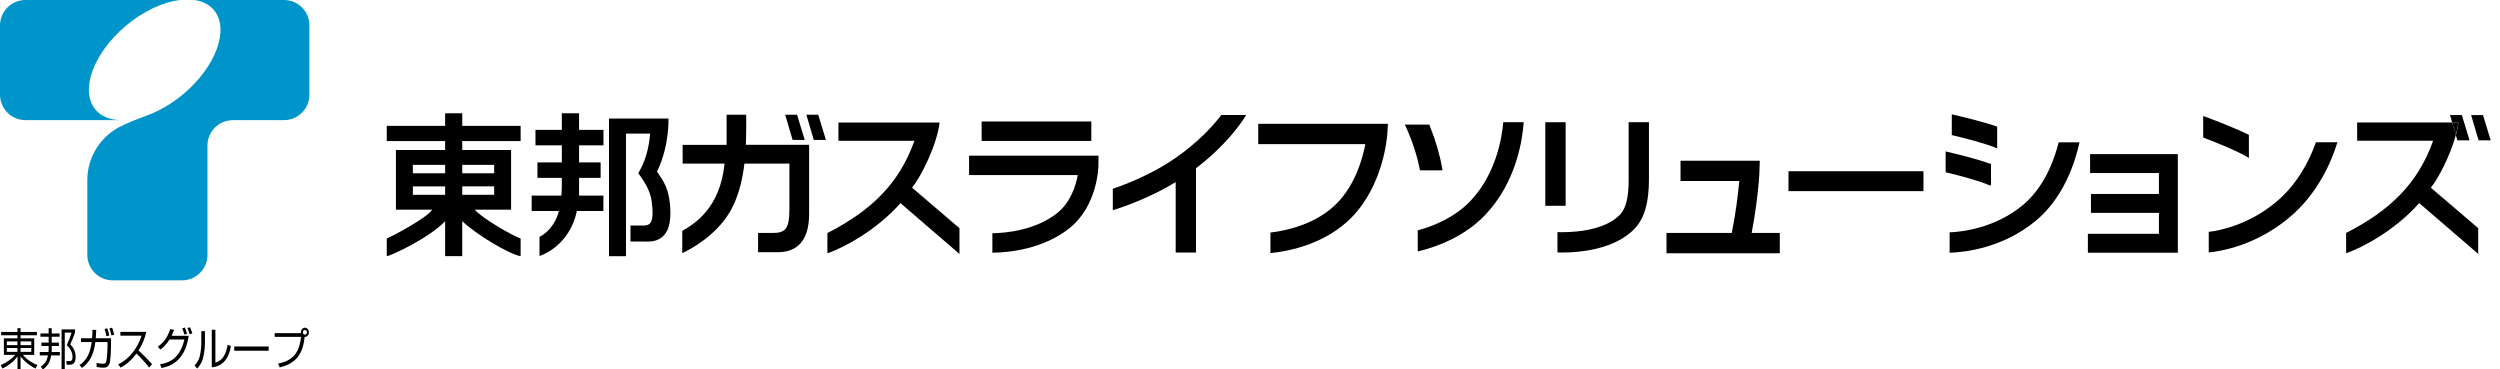 <?xml version="1.0" encoding="UTF-8"?><svg id="_レイヤー_1" xmlns="http://www.w3.org/2000/svg" viewBox="0 0 406 60"><defs><style>.cls-1,.cls-2{stroke-width:0px;}.cls-2{fill:#0095ca;}</style></defs><rect class="cls-1" x="159.42" y="19.73" width="17.81" height="3.16"/><path class="cls-1" d="m157.38,25.27v3.16h17.65c-.32,1.73-1.16,4.47-3.4,6.22-3.54,2.77-8.28,3.19-10.47,3.23v3.16c2.59-.03,8.1-.53,12.42-3.9,4.67-3.65,4.8-9.99,4.8-10.26l.02-1.6h-21.02Z"/><path class="cls-1" d="m155.81,37.05l-7.69-6.57c1.42-1.73,4.03-6.88,4.47-10.58h-16.43v2.97h12.34c-2.5,7.05-7.14,11.4-14.13,14.97v3.3c2.66-.93,7.89-3.67,11.87-8.15l9.58,8.25v-4.18"/><path class="cls-1" d="m108.87,34.42c-.08-3.8-1.18-5.08-2.17-6.54,2.06-4.24,1.86-8.64,1.86-8.63h-9.66v22.36h2.76v-19.91h3.92c-.2,2.32-.73,4.45-1.93,6.43,1.07,1.4,1.95,2.92,2.17,4.48.53,3.81-.37,3.96-1.24,4.02h-2.19v2.6h2.33c.88,0,4.26.34,4.15-4.8"/><path class="cls-1" d="m98,23.6v-2.51h-3.96v-2.7h-2.8v2.7h-4.28v2.51h4.28v2.77h-3.96v2.51h3.96s.02,1.86-.07,2.89h-4.83v2.5h4.43c-.85,3.21-3.15,4.19-3.15,4.19v3.11c.08-.02,4.84-1.49,6.06-7.3h4.31v-2.5h-3.95v-2.89h3.5v-2.51h-3.5v-2.77h3.96"/><path class="cls-1" d="m121.13,23.53s.09-3.08.05-4.9h-3.18v4.9h-7.14v3.04h6.81c-.73,7.3-4.95,9.82-6.87,10.92v3.62c1.23-.56,5.61-2.87,7.88-6.96,1.1-1.98,1.86-4.52,2.21-7.58h7.31v7.54c-.02,2.98-.62,3.77-2.81,3.72h-2.28v3.13h3.19c2.24,0,5.23-.94,5.1-6.56v-10.88h-10.27"/><polyline class="cls-1" points="130.69 22.73 129.44 18.63 127.51 18.63 128.72 22.73 130.69 22.73"/><polyline class="cls-1" points="134.13 22.73 132.88 18.63 130.95 18.63 132.16 22.73 134.13 22.73"/><path class="cls-1" d="m77.1,34.05h5.9v-9.69h-7.93v-1.45h9.48v-2.47h-9.48v-2.04h-2.78v2.04h-9.48v2.47h9.48v1.45h-7.99v9.69h5.88c-.68,1.24-6.63,4.43-7.37,4.67v2.88c.54,0,6.9-2.94,9.48-5.68v5.68h2.78v-5.69c2.18,2.13,7.7,5.43,9.48,5.69v-2.86c-1.44-.53-6.31-3.32-7.45-4.69m-4.81-3.78v1.37h-5.24v-1.37h5.24Zm0-3.5v1.37h-5.24v-1.37h5.24Zm2.78,1.37v-1.37h5.18v1.37h-5.18Zm0,3.49v-1.37h5.18v1.37h-5.18Z"/><path class="cls-1" d="m198.32,18.71c-1.35,1.76-3.74,4.39-7.44,6.96-3.73,2.59-7.94,4.23-10.11,4.97l-.05.02v3.48l.1-.03c1.64-.51,5.88-1.97,10.11-4.53v11.43h3.3v-13.69c4.78-3.64,7.24-7.17,8.08-8.53l.07-.11h-4.02l-.02.03Z"/><path class="cls-1" d="m204.33,23.41h17.4c-.44,2.32-1.62,6.58-4.64,9.63-3.35,3.38-8.15,4.41-10.71,4.72h-.06v3.34h.08c3.07-.32,8.83-1.49,13.04-5.73,5.25-5.3,5.82-13.16,5.85-13.5l.11-1.76h-21.06v3.3Z"/><rect class="cls-1" x="290.45" y="27.81" width="21.92" height="3.23"/><path class="cls-1" d="m230.58,27.66h3.69l-.06-.34c-.37-2.15-1.09-4.6-2.02-6.9l-.07-.18h-3.97l.19.41c1,2.2,1.79,4.6,2.21,6.77l.05.24Z"/><path class="cls-1" d="m244.12,19.92c-.2,2.34-1.11,8.25-5.28,12.67-2.59,2.75-6.08,4.13-8.55,4.81h-.05v3.43l.09-.02c2.55-.6,7.35-2.18,10.91-5.95,5.04-5.34,6.01-12.22,6.2-14.93v-.08s-3.31,0-3.31,0v.07Z"/><rect class="cls-1" x="250.96" y="19.85" width="3.3" height="13.57"/><path class="cls-1" d="m264.5,28.6c0,1.79,0,4.78-1.4,6.25-1.18,1.23-3.03,2.08-5.52,2.53-2.01.36-3.87.34-4.57.32h-.08s0,3.3,0,3.3h.07c.19,0,.43.01.7.01,1.37,0,3.45-.11,5.62-.64,2.65-.64,4.72-1.74,6.16-3.25,2.31-2.42,2.31-6.4,2.31-8.53v-8.75h-3.3v8.75Z"/><path class="cls-1" d="m324.34,24.09v-3.53c-2.48-.85-5.96-1.67-7.37-1.99v3.37c2.09.48,5.72,1.43,7.37,2.15Z"/><path class="cls-1" d="m398.82,21.92l-.6-2.03h-15.42v2.97h12.34c-2.5,7.05-7.14,11.4-14.13,14.97v3.3c2.66-.93,7.89-3.67,11.87-8.15l9.58,8.25v-4.18l-7.69-6.57c1.17-1.43,3.16-5.2,4.06-8.56Z"/><path class="cls-1" d="m398.82,21.92l.26.87h1.97l-1.24-4.1h-1.93l.36,1.21h1.01c-.08.64-.22,1.32-.41,2.03Z"/><path class="cls-1" d="m399.23,19.89h-1.01l.6,2.03c.19-.7.33-1.39.41-2.03Z"/><polygon class="cls-1" points="403.24 18.69 401.31 18.69 402.52 22.79 404.49 22.79 403.24 18.69"/><path class="cls-1" d="m316.62,37.73v3.31h.08c2.4-.08,8.56-.75,13.94-5.21,4.55-3.78,6.37-9.53,7.05-12.62l.02-.09h-3.4v.06c-1.41,5.55-3.92,8.56-5.78,10.11-4.49,3.73-9.77,4.35-11.84,4.44h-.07Z"/><path class="cls-1" d="m358.7,37.67v3.32h.08c2.11-.22,7.59-1.18,12.93-5.6,4.79-3.96,6.98-9.34,7.86-12.19l.03-.1h-3.49l-.02.05c-.99,2.79-2.92,6.73-6.49,9.69-4.43,3.67-9.06,4.59-10.84,4.81h-.06Z"/><path class="cls-1" d="m323.16,30.14l.07.03.11-.24v-3.29c-2.27-.83-5.65-1.65-7.37-2.05v3.38c2.26.54,5.78,1.48,7.19,2.16Z"/><polygon class="cls-1" points="353.68 25.03 339.43 25.03 339.43 28.1 350.61 28.1 350.61 31.5 339.57 31.5 339.57 34.57 350.61 34.57 350.61 37.97 339.07 37.97 339.07 41.04 353.68 41.04 353.68 25.03"/><path class="cls-1" d="m365.17,25.63l.05.04v-3.77c-2.8-1.38-6.88-2.87-7.42-3.06v3.5c2.1.78,5.96,2.36,7.37,3.29Z"/><path class="cls-1" d="m284.47,37.84c.63-3.29.98-6.29,1.17-8.43.03-.33.08-1.2.08-1.2l.07-2.11h-12.87v3.3h9.54c-.2,2.18-.57,5.19-1.22,8.43h-10.6v3.3h18.4v-3.3h-4.57Z"/><path class="cls-2" d="m15.5,17.8c-2.57-3.07-.35-9.17,4.96-13.63C23.32,1.78,26.47.34,29.19,0H4.14C1.85,0,0,1.85,0,4.14v11.23c0,2.29,1.85,4.14,4.14,4.14h15.26c-1.63-.08-3-.64-3.9-1.71Z"/><path class="cls-2" d="m46.11,0h-14.54c1.31.19,2.41.73,3.17,1.64,2.57,3.07.35,9.17-4.96,13.63-1.84,1.54-3.8,2.69-5.7,3.4-2.04.75-3.01,1.15-4.28,1.75,0,0,0,0,0,0-3.32,1.56-5.62,4.93-5.62,8.84v12.13c0,2.29,1.85,4.14,4.14,4.14h11.23c2.29,0,4.14-1.85,4.14-4.14v-17.74c0-2.29,1.85-4.14,4.14-4.14h8.28c2.29,0,4.14-1.85,4.14-4.14V4.14C50.25,1.85,48.4,0,46.11,0Z"/><path class="cls-1" d="m6,54.45h-2.66v.49h2.22v2.69h-1.84c.64.8,1.64,1.39,2.35,1.65l-.3.57c-.3-.14-1.51-.74-2.43-1.98v2.12h-.5v-2.12c-.57.83-1.51,1.53-2.43,1.98l-.3-.56c.92-.39,1.76-.94,2.35-1.66H.63v-2.69h2.21v-.49H.18v-.54h2.66v-.62h.5v.62h2.66v.54Zm-4.89.99v.61h1.72v-.61h-1.72Zm0,1.08v.62h1.72v-.62h-1.72Zm3.97-1.08h-1.74v.61h1.74v-.61Zm0,1.08h-1.74v.62h1.74v-.62Z"/><path class="cls-1" d="m9.72,57.16v.56h-1.41c-.19,1.06-.52,1.68-1.35,2.29l-.35-.47c.76-.48,1.03-1.05,1.18-1.82h-1.33v-.56h1.42c.01-.2.02-.25.02-.41v-.56h-1.18v-.55h1.18v-.95h-1.33v-.54h1.33v-.85h.5v.85h1.28v.54h-1.28v.95h1.17v.55h-1.17v.53c0,.2,0,.31-.01.44h1.34Zm2.47-3.67v.48c-.16.55-.63,1.65-.78,1.97.21.2.88.85.88,2.07s-.74,1.22-1.01,1.22h-.43l-.09-.59h.5c.24,0,.52-.04.52-.67,0-1.04-.71-1.71-.94-1.92.4-.9.6-1.42.79-2.04h-1.11v5.97h-.52v-6.49h2.18Z"/><path class="cls-1" d="m18.03,54.93v1.26c0,.8-.08,2.15-.19,2.65-.2.87-.74.87-1.1.87-.5,0-.89-.09-1.04-.12l-.02-.65c.19.04.63.13,1.03.13.43,0,.47-.13.57-.48.1-.37.18-1.83.18-2.24v-.8h-1.98c-.23,1.9-.84,3.23-2.17,4.2l-.4-.47c.87-.56,1.71-1.53,1.98-3.73h-1.74v-.61h1.81c.04-.51.05-.98.05-1.38l.62.02c-.02.46-.04.87-.08,1.36h2.49Zm-.74-.32c-.1-.54-.22-.91-.31-1.18l.44-.11c.18.49.26.82.33,1.16l-.46.13Zm.81-.12c-.14-.64-.26-.98-.33-1.16l.44-.12c.14.35.23.64.33,1.14l-.44.13Z"/><path class="cls-1" d="m19.22,59.15c1.06-.48,2.89-1.87,3.76-4.64h-3.43v-.62h4.2c-.23,1.09-.66,2.12-1.25,3.02.76.7,1.5,1.44,2.19,2.24l-.47.54c-.35-.46-.81-1.03-2.06-2.28-.71.97-1.58,1.79-2.6,2.29l-.35-.54Z"/><path class="cls-1" d="m25.65,56.27c1.03-.68,1.65-1.71,1.99-2.82l.63.12c-.09.25-.19.56-.4.96h2.78c-.64,4.43-3.37,5.01-4.41,5.24l-.25-.6c1.42-.25,3.22-.88,3.95-4.03h-2.41c-.69,1.08-1.22,1.43-1.51,1.64l-.37-.5Zm4.29-1.93c-.13-.46-.18-.64-.34-1.02l.42-.12c.15.33.27.68.36,1.01l-.44.13Zm.86-.06c-.04-.13-.16-.56-.36-1.01l.42-.12c.15.33.28.64.38.99l-.44.14Z"/><path class="cls-1" d="m33.28,55.71c0,.8-.12,1.77-.33,2.53-.24.86-.71,1.37-.93,1.61l-.42-.48c.26-.29.69-.79.89-1.7.09-.41.2-1.3.2-1.85v-2.04h.59v1.95Zm1.69,3.18c1.16-.33,1.74-1.3,2-2.92l.53.25c-.53,3.12-2.41,3.36-3.11,3.44v-6.11h.59v5.34Z"/><path class="cls-1" d="m43.63,56.27v.69h-5.59v-.69h5.59Z"/><path class="cls-1" d="m45.17,59.03c2.76-.47,3.49-2.24,3.72-4.32h-4.28v-.61h4.27s-.01-.07-.01-.13c0-.42.3-.75.65-.75s.65.33.65.75c0,.4-.28.77-.69.75-.27,2.55-1.26,4.32-4.06,4.94l-.26-.63Zm4.02-5.06c0,.21.15.38.33.38s.33-.17.33-.38-.15-.38-.33-.38-.33.17-.33.38Z"/></svg>